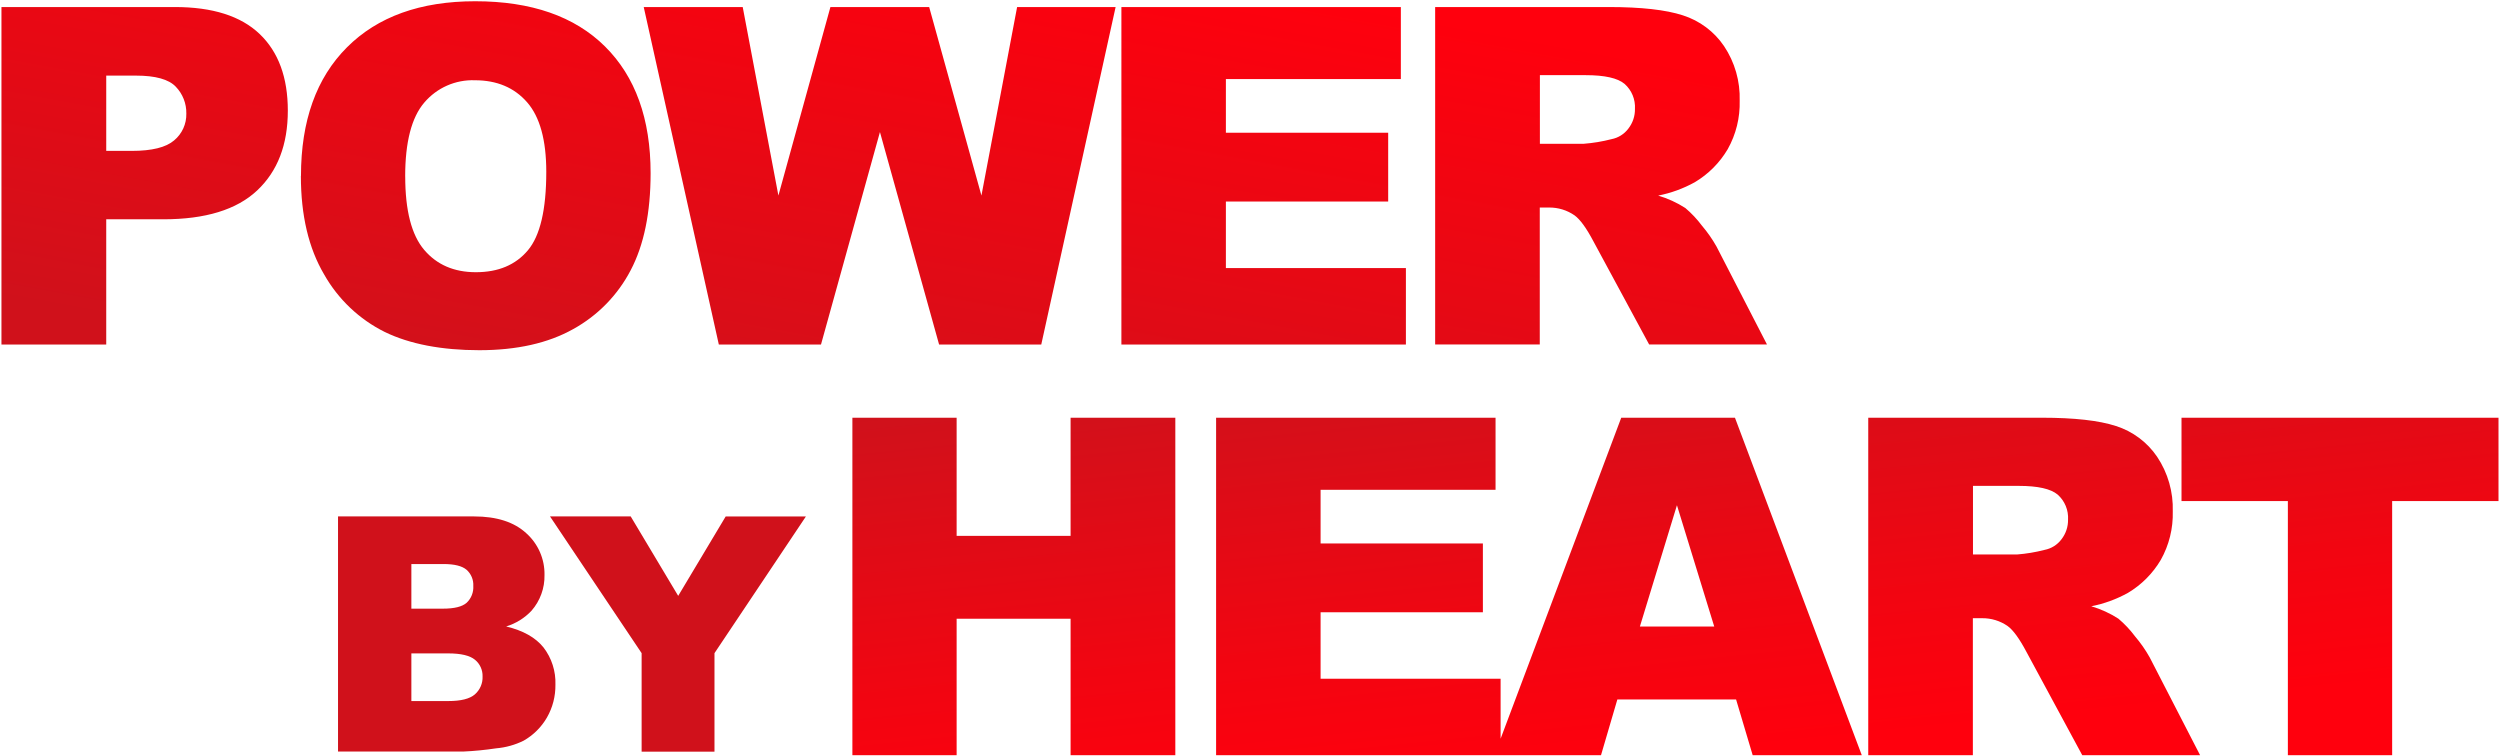 <svg xmlns="http://www.w3.org/2000/svg" xmlns:xlink="http://www.w3.org/1999/xlink" viewBox="0 0 618 187" width="618" height="187"><defs><style>.g{fill:#d0111b;}.g,.h,.i{stroke-width:0px;}.h{fill:url(#b);}.i{fill:url(#e);}</style><linearGradient id="b" x1="-650.64" y1="631.22" x2="-649.86" y2="632.05" gradientTransform="translate(284024.11 54530.87) scale(436.46 -86.26)" gradientUnits="userSpaceOnUse"><stop offset="0" stop-color="#d0111b"/><stop offset="1" stop-color="#ff000d"/></linearGradient><linearGradient id="e" x1="-650.52" y1="632.16" x2="-650.02" y2="631.16" gradientTransform="translate(265009.14 52829.94) scale(406.93 -83.42)" gradientUnits="userSpaceOnUse"><stop offset="0" stop-color="#d0111b"/><stop offset=".68" stop-color="#f20511"/><stop offset="1" stop-color="#ff000d"/></linearGradient></defs><path id="c" class="h" d="M.36,1.74h42.85c9.33,0,16.32,2.22,20.97,6.66,4.65,4.44,6.97,10.75,6.97,18.95,0,8.42-2.53,15-7.6,19.75s-12.79,7.11-23.18,7.11h-14.11v30.95H.36V1.74ZM26.25,37.3h6.32c4.97,0,8.46-.86,10.47-2.59,1.97-1.63,3.08-4.07,3.02-6.63.05-2.48-.89-4.88-2.62-6.66-1.74-1.82-5.02-2.73-9.84-2.73h-7.34v18.61ZM74.4,43.5c0-13.62,3.79-24.22,11.38-31.81C93.36,4.11,103.93.31,117.47.31c13.88,0,24.58,3.73,32.09,11.18,7.51,7.45,11.27,17.9,11.27,31.32,0,9.75-1.64,17.74-4.92,23.98-3.2,6.15-8.15,11.22-14.23,14.57-6.2,3.47-13.93,5.21-23.19,5.21s-17.19-1.5-23.36-4.5c-6.31-3.13-11.53-8.09-15-14.22-3.83-6.49-5.75-14.6-5.75-24.35h0ZM100.17,43.62c0,8.42,1.56,14.47,4.69,18.15s7.39,5.52,12.77,5.52c5.54,0,9.83-1.8,12.86-5.41,3.03-3.6,4.55-10.07,4.55-19.4,0-7.85-1.58-13.59-4.75-17.21s-7.46-5.43-12.89-5.43c-4.8-.18-9.41,1.86-12.52,5.52-3.15,3.68-4.72,9.77-4.72,18.26h0ZM159.13,1.74h24.47l8.82,46.6L205.28,1.74h24.41l12.92,46.6L251.43,1.74h24.35l-18.38,83.42h-25.26l-14.62-52.52-14.57,52.52h-25.26L159.13,1.74ZM277.21,1.74h69.08v17.81h-43.25v13.26h40.12v17.01h-40.12v16.45h44.5v18.89h-70.33V1.74ZM354.77,85.15V1.74h42.96c7.97,0,14.05.68,18.27,2.05,4.15,1.32,7.74,4,10.18,7.6,2.67,3.99,4.02,8.72,3.87,13.51.11,4.19-.91,8.33-2.96,11.98-1.98,3.36-4.78,6.17-8.14,8.17-2.83,1.56-5.88,2.68-9.05,3.3,2.37.7,4.63,1.73,6.71,3.07,1.54,1.3,2.92,2.77,4.12,4.38,1.37,1.61,2.58,3.34,3.61,5.18l12.46,24.18h-29.13l-13.77-25.49c-1.74-3.3-3.3-5.44-4.67-6.43-1.85-1.29-4.06-1.96-6.32-1.94h-2.28v33.86h-25.89ZM380.66,35.54h10.87c2.31-.18,4.59-.56,6.83-1.14,1.67-.32,3.16-1.25,4.18-2.62,1.07-1.38,1.65-3.09,1.62-4.84.14-2.35-.8-4.64-2.56-6.2-1.71-1.44-4.91-2.16-9.62-2.16h-11.32v16.95Z"/><path id="d" class="g" d="M83.56,127.66h33.63c5.61,0,9.91,1.39,12.91,4.16,2.93,2.62,4.57,6.38,4.5,10.31.07,3.25-1.08,6.4-3.21,8.84-1.71,1.82-3.87,3.16-6.27,3.89,4.18,1,7.25,2.73,9.22,5.17,2.03,2.63,3.08,5.9,2.96,9.22.04,2.85-.68,5.66-2.1,8.13-1.38,2.38-3.36,4.35-5.75,5.71-2.13,1.06-4.45,1.7-6.82,1.9-2.67.4-5.36.67-8.05.79h-31.02v-58.14ZM101.69,150.46h7.81c2.8,0,4.75-.48,5.85-1.45,1.15-1.08,1.75-2.61,1.65-4.18.08-1.5-.53-2.96-1.65-3.97-1.1-.95-3.01-1.43-5.73-1.43h-7.93v11.03ZM101.69,173.3h9.16c3.09,0,5.27-.55,6.54-1.65,1.27-1.11,1.97-2.74,1.9-4.42.05-1.6-.64-3.13-1.88-4.14-1.26-1.04-3.46-1.57-6.6-1.57h-9.12v11.78ZM135.96,127.66h19.95l11.74,19.64,11.74-19.63h19.83l-22.6,33.79v24.35h-18.01v-24.35l-22.64-33.79Z"/><path id="f" class="i" d="M210.71,103.27h25.77v29.19h28.17v-29.19h25.89v83.42h-25.89v-33.74h-28.17v33.74h-25.77v-83.42ZM300.62,103.27h69.08v17.81h-43.25v13.26h40.12v17.01h-40.12v16.44h44.5v18.89h-70.33v-83.42ZM429.17,172.91h-29.36l-4.04,13.77h-26.35l31.35-83.42h28.11l31.35,83.42h-26.97l-4.1-13.77ZM423.76,154.88l-9.22-29.99-9.16,29.99h18.38ZM461.83,186.68v-83.42h42.96c7.97,0,14.05.68,18.27,2.05,4.15,1.32,7.74,4,10.18,7.6,2.67,3.99,4.02,8.72,3.87,13.51.11,4.19-.91,8.33-2.96,11.98-1.98,3.36-4.78,6.17-8.14,8.17-2.83,1.56-5.88,2.68-9.05,3.3,2.37.7,4.64,1.73,6.71,3.07,1.54,1.3,2.92,2.77,4.12,4.38,1.37,1.61,2.58,3.34,3.61,5.18l12.46,24.18h-29.13l-13.77-25.49c-1.75-3.3-3.3-5.44-4.67-6.43-1.85-1.29-4.06-1.96-6.32-1.94h-2.28v33.86h-25.89ZM487.72,137.07h10.87c2.31-.18,4.59-.56,6.83-1.14,1.67-.32,3.16-1.25,4.18-2.62,1.07-1.38,1.65-3.09,1.62-4.84.14-2.35-.8-4.64-2.56-6.2-1.71-1.44-4.91-2.16-9.62-2.16h-11.32v16.95ZM539.28,103.27h78.35v20.6h-26.29v62.82h-25.78v-62.82h-26.29v-20.6Z"/></svg>
